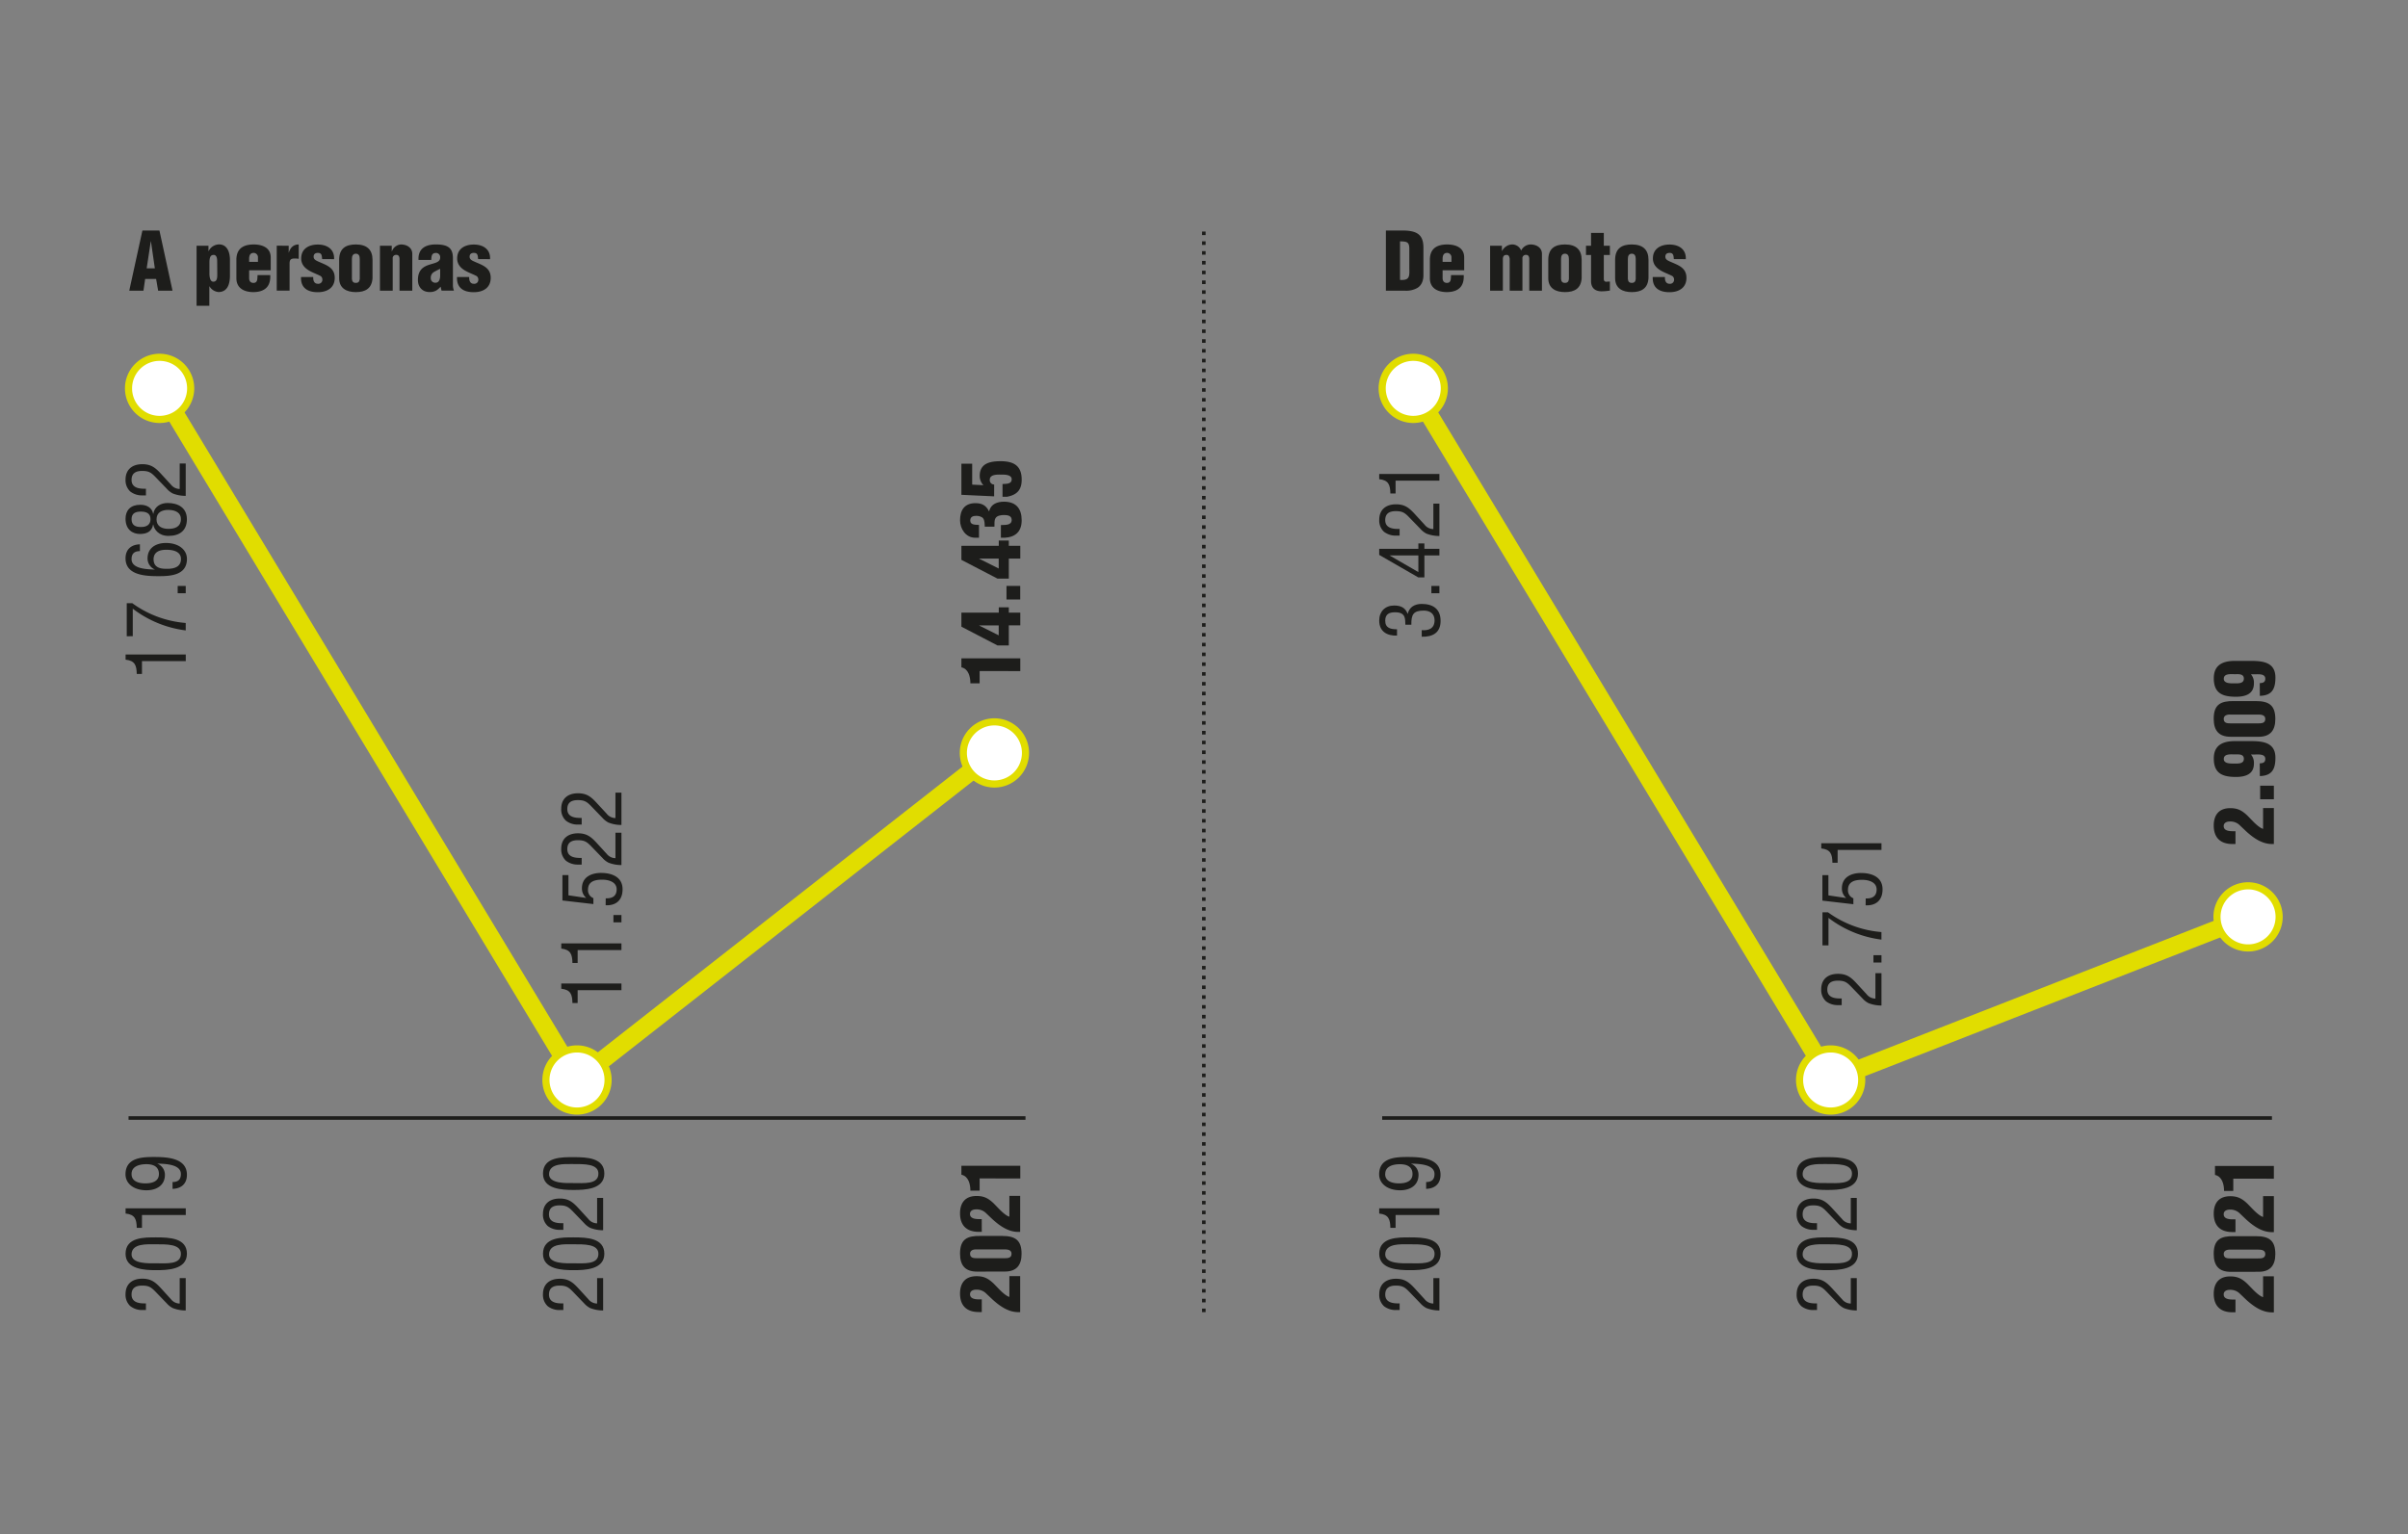 <svg id="Capa_1" data-name="Capa 1" xmlns="http://www.w3.org/2000/svg" viewBox="0 0 1340 854.1"><rect x="0" y="0" width="1340" height="854.1" fill="#808080" stroke="none"/><defs><style>.cls-1,.cls-4,.cls-5,.cls-6{fill:none;}.cls-1,.cls-4{stroke:#e1dd00;stroke-linecap:round;}.cls-1,.cls-4,.cls-5{stroke-miterlimit:10;}.cls-1{stroke-width:9.92px;}.cls-2{fill:#1d1d1b;}.cls-3{fill:#fff;}.cls-4{stroke-width:3.97px;}.cls-5,.cls-6{stroke:#1d1d1b;stroke-width:1.98px;}.cls-6{stroke-linejoin:round;stroke-dasharray:1.98 3.47;}</style></defs><line class="cls-1" x1="1018.81" y1="601.13" x2="786.45" y2="216.16"/><line class="cls-1" x1="1251.16" y1="510.35" x2="1018.81" y2="601.13"/><path class="cls-2" d="M792.77,723.16a6.24,6.24,0,0,0,4.87,2.41V711.42H801v18a19.53,19.53,0,0,1-7.24-1.34,11.69,11.69,0,0,1-3.35-2.63l-6.16-6.39c-2.5-2.59-3.84-3.48-7.5-3.48-3.39,0-5.89,1.16-5.89,5,0,4.59,4.51,5,8,4.91v3.7h-2a10.55,10.55,0,0,1-6.7-2.14,8.53,8.53,0,0,1-2.63-6.65c0-5.72,3.79-8.62,9.33-8.62,4.91,0,7.32,2,10.45,5.4Z"/><path class="cls-2" d="M784.51,707c-6.25,0-17-.41-17-9.11,0-9.38,10.63-9.15,17-9.15,7.59,0,17.15.4,17.15,9.15C801.66,706.82,790.45,707,784.51,707Zm13.8-9.11c0-5.54-7.95-5.31-14.38-5.31-4.73,0-12.68-.5-13.08,5.31s10,5.27,13.08,5.27C790.36,703.16,798.31,704.05,798.31,697.89Z"/><path class="cls-2" d="M776.61,676.28v7.14h-2.9c-.09-4.77-1-7.41-6.21-7.94v-2.91H801v3.71Z"/><path class="cls-2" d="M783,644c7,0,18.62.27,18.62,9.92,0,5-3.17,7.68-8,7.81v-3.8c3,0,4.65-1.29,4.65-4.46,0-5.67-9.42-5.63-13-5.8v.08a6.64,6.64,0,0,1,4.11,6.17c0,6-4.82,8.61-10.22,8.61-7.15,0-11.7-3.79-11.7-8.88C767.5,644.62,776.16,644,783,644Zm-12.19,9.51c0,4.2,4.28,5.18,7.68,5.18s7.54-.89,7.54-5.22-3.48-5.45-7-5.45S770.85,649,770.85,653.46Z"/><path class="cls-2" d="M1025.05,723.16a6.24,6.24,0,0,0,4.87,2.41V711.42h3.34v18a19.52,19.52,0,0,1-7.23-1.34,11.69,11.69,0,0,1-3.35-2.63l-6.16-6.39c-2.5-2.59-3.84-3.48-7.5-3.48-3.39,0-5.89,1.16-5.89,5,0,4.59,4.51,5,8,4.91v3.7h-2a10.55,10.55,0,0,1-6.7-2.14,8.53,8.53,0,0,1-2.63-6.65c0-5.72,3.79-8.62,9.33-8.62,4.91,0,7.32,2,10.45,5.4Z"/><path class="cls-2" d="M1016.79,707c-6.25,0-17-.41-17-9.11,0-9.38,10.63-9.15,17-9.15,7.59,0,17.14.4,17.14,9.15C1033.93,706.82,1022.73,707,1016.79,707Zm13.8-9.11c0-5.54-7.95-5.31-14.38-5.31-4.73,0-12.68-.5-13.08,5.31s10,5.27,13.08,5.27C1022.64,703.16,1030.59,704.05,1030.59,697.89Z"/><path class="cls-2" d="M1025.05,678.51a6.24,6.24,0,0,0,4.87,2.41V666.77h3.34v18a19.32,19.32,0,0,1-7.23-1.34,11.69,11.69,0,0,1-3.35-2.63l-6.16-6.39c-2.5-2.59-3.84-3.48-7.5-3.48-3.39,0-5.89,1.16-5.89,5,0,4.6,4.51,5,8,4.91v3.7h-2a10.55,10.55,0,0,1-6.7-2.14,8.53,8.53,0,0,1-2.63-6.65c0-5.72,3.79-8.62,9.33-8.62,4.91,0,7.32,2,10.45,5.4Z"/><path class="cls-2" d="M1016.79,662.35c-6.25,0-17-.4-17-9.11,0-9.37,10.63-9.15,17-9.15,7.59,0,17.14.4,17.14,9.15C1033.93,662.17,1022.73,662.35,1016.79,662.35Zm13.8-9.11c0-5.54-7.95-5.31-14.38-5.31-4.73,0-12.68-.49-13.08,5.31s10,5.27,13.08,5.27C1022.64,658.51,1030.59,659.4,1030.59,653.24Z"/><path class="cls-2" d="M1244,730.43h-1.74c-6.61,0-10.36-3.52-10.36-10.27,0-6,3-9.69,9.19-9.69,4.2,0,6.61,1.34,9.6,4.2l2.82,2.9c1.16,1.21,4,4,5.85,4.42V710.43h6v20.05h-1.11c-5.54,0-10.32-3.44-14.25-7l-3.57-3.4a7.37,7.37,0,0,0-5.67-2.14c-1.69,0-3.48.76-3.3,2.81.13,2.37,3.21,2.59,4.91,2.59H1244Z"/><path class="cls-2" d="M1241.34,707.93c-6.69,0-9.46-3.57-9.46-10,0-8,3.88-10,11.38-9.86h12.06c7.32,0,10.85,2.32,10.85,9.95,0,6.25-2.77,9.87-9.25,9.87Zm0-12.37c-.49,0-3.88-.27-3.88,2.41,0,2.41,2,2.5,3.88,2.5h15.05c2,0,4.2,0,4.2-2.5s-3-2.41-4.2-2.41Z"/><path class="cls-2" d="M1244,685.78h-1.74c-6.61,0-10.36-3.52-10.36-10.27,0-6,3-9.68,9.19-9.68,4.2,0,6.61,1.34,9.6,4.19l2.82,2.91c1.16,1.2,4,4,5.85,4.42V665.78h6v20.05h-1.11c-5.54,0-10.32-3.44-14.25-7l-3.57-3.39a7.35,7.35,0,0,0-5.67-2.15c-1.69,0-3.48.76-3.3,2.82.13,2.36,3.21,2.59,4.91,2.59H1244Z"/><path class="cls-2" d="M1242.77,656.05v6.83h-5.13c0-3.62-1.07-8.08-5.05-8.89v-5h32.77v7.1Z"/><path class="cls-2" d="M782.05,347.72c-.17-3,.45-6.92-5.71-6.92-3.26,0-5.49,1-5.49,4.68,0,4.2,3.12,4.78,6.56,4.78v3.53c-5.62.18-9.91-2.32-9.91-8.4,0-5,3.26-8.35,8.3-8.35,3.62,0,6.25,1.12,7.55,4.69.89-3.88,4-5.58,7.77-5.58,6.25,0,10.54,2.77,10.54,9.42s-4.42,9-10.5,8.84v-3.66c3.57.31,7.15-.71,7.15-5.49,0-3.66-2.55-5.4-6-5.4-5.85,0-7,2.23-6.92,7.86Z"/><path class="cls-2" d="M801,330.21h-4.47v-4.06H801Z"/><path class="cls-2" d="M767.5,308.87v-3.39h21.79v-3h3.35v3H801v3.7h-8.35v12.19H789.2Zm21.79,9.56v-9.25h-16Z"/><path class="cls-2" d="M792.77,292.08a6.21,6.21,0,0,0,4.87,2.41V280.34H801v18a19.52,19.52,0,0,1-7.24-1.33,11.91,11.91,0,0,1-3.35-2.64L784.24,288c-2.5-2.59-3.84-3.49-7.5-3.49-3.39,0-5.89,1.16-5.89,5,0,4.6,4.51,5,8,4.91v3.71h-2a10.56,10.56,0,0,1-6.7-2.15,8.51,8.51,0,0,1-2.63-6.65c0-5.71,3.79-8.62,9.33-8.62,4.91,0,7.32,2,10.45,5.41Z"/><path class="cls-2" d="M776.61,267.53v7.14h-2.9c-.09-4.78-1-7.41-6.21-7.95v-2.9H801v3.71Z"/><path class="cls-2" d="M1038.76,553.43a6.24,6.24,0,0,0,4.87,2.41V541.69H1047v18a19.48,19.48,0,0,1-7.23-1.34,11.43,11.43,0,0,1-3.35-2.63l-6.16-6.39c-2.5-2.59-3.84-3.48-7.5-3.48-3.4,0-5.9,1.16-5.9,5,0,4.59,4.51,5,8,4.91v3.7h-2.06a10.52,10.52,0,0,1-6.69-2.14,8.53,8.53,0,0,1-2.64-6.65c0-5.72,3.8-8.62,9.33-8.62,4.92,0,7.33,2,10.45,5.4Z"/><path class="cls-2" d="M1047,535.75h-4.47v-4.06H1047Z"/><path class="cls-2" d="M1014.16,526.19V507.8h3.08a58.59,58.59,0,0,0,29.74,11V523a60.9,60.9,0,0,1-29.47-12.1v15.31Z"/><path class="cls-2" d="M1038.23,500.08c3.57.17,6.07-1.17,6.07-5s-3.93-5.36-8.08-5.36c-3.84,0-7.86.85-7.86,5.58a4.69,4.69,0,0,0,3,4.69v3.31l-17.24-2V487.13h3.35v11.25l9.91,1.47a6.91,6.91,0,0,1-2.41-5.4c0-6.16,5.18-8.53,10.63-8.53,5.94,0,12,2.19,12,9.11,0,5.94-3.53,9.15-9.42,8.89Z"/><path class="cls-2" d="M1022.6,473.06v7.15h-2.9c-.09-4.78-1-7.41-6.21-7.95v-2.9H1047v3.7Z"/><path class="cls-2" d="M1244,469.79h-1.74c-6.61,0-10.36-3.53-10.36-10.27,0-6,3-9.69,9.19-9.69,4.2,0,6.61,1.34,9.6,4.2l2.82,2.9c1.16,1.21,4,4,5.85,4.42V449.79h6v20h-1.11c-5.54,0-10.32-3.43-14.25-7l-3.57-3.39a7.34,7.34,0,0,0-5.67-2.14c-1.69,0-3.48.76-3.3,2.81.13,2.37,3.21,2.59,4.91,2.59H1244Z"/><path class="cls-2" d="M1265.36,444.88h-7.63v-7.55h7.63Z"/><path class="cls-2" d="M1257.5,424.87c1.75,0,3.09-.44,3.09-2.45,0-2.86-3.84-2.46-5.76-2.46h-2.24a7,7,0,0,1,1.66,5.09c0,6.07-5,7.41-10,7.41-7.54,0-12.32-2-12.32-10.26,0-7.51,5.09-9.69,11.78-9.69h8.84c7,0,13.67.89,13.67,9.28,0,6.34-1.92,10-8.67,10.18Zm-14.1.14c2,0,5.26.22,5.26-2.64s-3.17-2.45-5-2.45c-2.1,0-6.16-.54-6.16,2.54C1237.46,425.23,1241.61,425,1243.4,425Z"/><path class="cls-2" d="M1241.34,410.1c-6.69,0-9.46-3.58-9.46-10,0-8,3.88-10,11.38-9.87h12.06c7.32,0,10.85,2.32,10.85,10,0,6.25-2.77,9.87-9.25,9.87Zm0-12.37c-.49,0-3.88-.27-3.88,2.41,0,2.41,2,2.5,3.88,2.5h15.05c2,0,4.2,0,4.2-2.5s-3-2.41-4.2-2.41Z"/><path class="cls-2" d="M1257.5,380.23c1.75-.05,3.09-.45,3.09-2.46,0-2.86-3.84-2.46-5.76-2.46h-2.24a7,7,0,0,1,1.66,5.09c0,6.08-5,7.42-10,7.42-7.54,0-12.32-2-12.32-10.27,0-7.5,5.09-9.69,11.78-9.69h8.84c7,0,13.67.89,13.67,9.29,0,6.34-1.92,10-8.67,10.17Zm-14.1.13c2,0,5.26.22,5.26-2.63s-3.17-2.46-5-2.46c-2.1,0-6.16-.54-6.16,2.54C1237.46,380.58,1241.61,380.36,1243.4,380.36Z"/><path class="cls-2" d="M771.22,161.79V128.3h8.53c2.85,0,6.29.09,8.84,1.57,3,1.78,3.52,5,3.52,8.26V153c0,3.35-1.07,5.81-3.34,7.24a12.55,12.55,0,0,1-7,1.56Zm7.86-6c5.26.36,5.31-1.79,5.18-6.25V138.57c0-3.93-1.34-4.15-5.18-4.24Z"/><path class="cls-2" d="M802.78,150.45v4.37c0,1.39.63,2.55,2.19,2.64,2.64.13,2.37-2.23,2.5-4.33h7.06c.35,6.43-3.13,9.37-9.29,9.46-5.09,0-9.55-2.05-9.55-7.77V144.64c0-6.43,4.06-8.52,9.55-8.57,5,0,9.55,1.83,9.55,7.23v7.15Zm4.92-4.69V143.3a2.45,2.45,0,0,0-2.42-2.54c-2,0-2.5,1.61-2.5,3.35v1.65Z"/><path class="cls-2" d="M835.78,136.79v2.9h.09a6.66,6.66,0,0,1,5.31-3.62,5.33,5.33,0,0,1,5.27,3.31h.09a5.94,5.94,0,0,1,5.18-3.31c3.35,0,6.34,1.83,6.34,5.23v20.49H851V143.93c-.09-1.16-.54-2.14-1.88-2.05a1.81,1.81,0,0,0-1.92,2.05v17.86h-7.09V143.93c-.23-1.07-.5-2.05-1.7-2.05-1.43,0-2,.71-2.1,2.05v17.86h-7.1v-25Z"/><path class="cls-2" d="M861.58,144.64c0-6.43,3.8-8.57,9.29-8.57,6.25,0,9.29,3,9.29,8.57v10.18c-.36,5.67-3.89,7.77-9.29,7.77-5.09,0-9.29-2.05-9.29-7.77Zm7.1,10.63c.14,1.43.72,2.19,2.19,2.19s2.06-.76,2.19-2.19V144.11c0-1.61-.54-2.9-2.19-2.9s-2.19,1.29-2.19,2.9Z"/><path class="cls-2" d="M882.57,141.92v-5.13h2.81v-7.15h7.1v7.15h3.39v5.13h-3.39v13.17c0,1.43.63,1.74,1.56,1.74a8.84,8.84,0,0,1,1.83-.09v5a29.83,29.83,0,0,1-4.55.41c-3.84,0-5.94-2-5.94-5.76V141.92Z"/><path class="cls-2" d="M898.78,144.64c0-6.43,3.79-8.57,9.28-8.57,6.25,0,9.29,3,9.29,8.57v10.18c-.36,5.67-3.88,7.77-9.29,7.77-5.09,0-9.28-2.05-9.28-7.77Zm7.09,10.63c.14,1.43.72,2.19,2.19,2.19s2.06-.76,2.19-2.19V144.11c0-1.61-.54-2.9-2.19-2.9s-2.19,1.29-2.19,2.9Z"/><path class="cls-2" d="M931.46,144.2c-.18-1.7-.09-3.44-2.37-3.44-1.38,0-2.36.62-2.36,2.1s1.11,2,2.18,2.54c4.6,2.1,9.56,3.31,9.56,9.24,0,5.59-4.24,8-9.47,8-5.62,0-9.55-2.41-9.28-8.44h6.78c-.09,1.74.41,3.75,2.55,3.75a2.23,2.23,0,0,0,2.54-2.36,2.42,2.42,0,0,0-.93-1.92c-2.86-1.52-6.84-2.59-9.07-5.14a6.76,6.76,0,0,1-1.78-4.68c0-5.41,4.28-7.73,9.24-7.73,5.18,0,9.33,2.59,9.06,8.13Z"/><path class="cls-3" d="M803.74,216.16a17.29,17.29,0,1,1-17.29-17.28,17.29,17.29,0,0,1,17.29,17.28"/><path class="cls-4" d="M803.74,216.16a17.29,17.29,0,1,1-17.29-17.28A17.29,17.29,0,0,1,803.74,216.16Z"/><path class="cls-3" d="M1036,601.13a17.29,17.29,0,1,1-17.28-17.28A17.27,17.27,0,0,1,1036,601.13"/><path class="cls-4" d="M1036,601.13a17.29,17.29,0,1,1-17.28-17.28A17.27,17.27,0,0,1,1036,601.13Z"/><path class="cls-3" d="M1268.29,510.35A17.29,17.29,0,1,1,1251,493.06a17.28,17.28,0,0,1,17.28,17.29"/><path class="cls-4" d="M1268.29,510.35A17.29,17.29,0,1,1,1251,493.06,17.28,17.28,0,0,1,1268.29,510.35Z"/><line class="cls-5" x1="769.16" y1="622.3" x2="1264.29" y2="622.3"/><line class="cls-1" x1="321.09" y1="601.13" x2="88.82" y2="216.16"/><line class="cls-1" x1="553.37" y1="419.08" x2="321.09" y2="601.13"/><path class="cls-2" d="M71.93,161.79l7.32-33.49h9.47L96,161.79h-8l-1.12-6.52H80.77l-.94,6.52ZM84,134.37H83.9l-2.28,15h4.55Z"/><path class="cls-2" d="M116,136.79v3h.09a6.58,6.58,0,0,1,5.8-3.75c4.69,0,6.07,4.65,6.07,8.57v8.67c0,4.24-1,9.1-6.2,9.28a6.49,6.49,0,0,1-5.18-3.17h-.09v10.81h-7.1V136.79Zm4.86,9.19c0-1.47,0-4.1-2-4.1s-2.32,2-2.32,4.42v5.89c0,2.14.45,4.64,2.19,4.6,2.27,0,2.18-2.73,2.18-4.33Z"/><path class="cls-2" d="M138.64,150.45v4.37c0,1.39.62,2.55,2.18,2.64,2.64.13,2.37-2.23,2.5-4.33h7.06c.35,6.43-3.13,9.37-9.29,9.46-5.09,0-9.55-2.05-9.55-7.77V144.64c0-6.43,4.06-8.52,9.55-8.57,5,0,9.56,1.83,9.56,7.23v7.15Zm4.91-4.69V143.3a2.44,2.44,0,0,0-2.41-2.54c-2,0-2.5,1.61-2.5,3.35v1.65Z"/><path class="cls-2" d="M160.65,136.79v3.79h.09c.8-2.68,2.54-4.51,5.49-4.51v8a11.15,11.15,0,0,0-2.15-.18c-2,0-2.81.4-2.94,2.46v15.4H154v-25Z"/><path class="cls-2" d="M179.26,144.2c-.18-1.7-.09-3.44-2.36-3.44-1.39,0-2.37.62-2.37,2.1s1.12,2,2.19,2.54c4.6,2.1,9.55,3.31,9.55,9.24,0,5.59-4.24,8-9.46,8-5.63,0-9.56-2.41-9.29-8.44h6.79c-.09,1.74.4,3.75,2.54,3.75a2.24,2.24,0,0,0,2.55-2.36,2.43,2.43,0,0,0-.94-1.92c-2.86-1.52-6.83-2.59-9.06-5.14a6.72,6.72,0,0,1-1.79-4.68c0-5.41,4.29-7.73,9.24-7.73,5.18,0,9.33,2.59,9.07,8.13Z"/><path class="cls-2" d="M188.73,144.64c0-6.43,3.79-8.57,9.29-8.57,6.25,0,9.28,3,9.28,8.57v10.18c-.36,5.67-3.88,7.77-9.28,7.77-5.09,0-9.29-2.05-9.29-7.77Zm7.1,10.63c.13,1.43.71,2.19,2.19,2.19s2-.76,2.18-2.19V144.11c0-1.61-.53-2.9-2.18-2.9s-2.19,1.29-2.19,2.9Z"/><path class="cls-2" d="M218,136.79v3.12h.09a5.77,5.77,0,0,1,5-3.84c3.35,0,6.34,1.83,6.34,5.23v20.49h-7.1V143.93c-.09-1.16-.54-2.14-1.88-2.05a1.81,1.81,0,0,0-1.92,2.05v17.86h-7.1v-25Z"/><path class="cls-2" d="M245.21,159.56c-1.79,2-3.31,3-6.12,3-4,0-6.52-2.72-6.52-6.7,0-5.67,3.08-7.45,6.21-8.48s6.16-1.34,6.16-4a2.33,2.33,0,0,0-2.23-2.59c-2.59,0-2.59,1.79-2.72,3.89h-7.1c-.32-6.25,3.88-8.62,9.6-8.62,7,0,9.55,2.14,9.55,7.64V159a8.57,8.57,0,0,0,.58,2.77H245.7Zm-.27-9.92a32,32,0,0,0-3.57,1.83,3.61,3.61,0,0,0-1.65,3.22,2.47,2.47,0,0,0,2.63,2.68c2.1,0,2.55-2.19,2.59-3.8Z"/><path class="cls-2" d="M266.06,144.2c-.18-1.7-.09-3.44-2.37-3.44-1.38,0-2.36.62-2.36,2.1s1.11,2,2.18,2.54c4.6,2.1,9.56,3.31,9.56,9.24,0,5.59-4.24,8-9.47,8-5.62,0-9.55-2.41-9.28-8.44h6.78c-.09,1.74.4,3.75,2.55,3.75a2.23,2.23,0,0,0,2.54-2.36,2.43,2.43,0,0,0-.94-1.92c-2.85-1.52-6.83-2.59-9.06-5.14a6.76,6.76,0,0,1-1.78-4.68c0-5.41,4.28-7.73,9.24-7.73,5.18,0,9.33,2.59,9.06,8.13Z"/><path class="cls-2" d="M95.13,723.16a6.24,6.24,0,0,0,4.87,2.41V711.42h3.35v18a19.48,19.48,0,0,1-7.23-1.34,11.69,11.69,0,0,1-3.35-2.63l-6.16-6.39c-2.5-2.59-3.84-3.48-7.5-3.48-3.4,0-5.9,1.16-5.9,5,0,4.59,4.51,5,8,4.91v3.7h-2A10.53,10.53,0,0,1,72.5,727a8.53,8.53,0,0,1-2.64-6.65c0-5.72,3.8-8.62,9.34-8.62,4.91,0,7.32,2,10.44,5.4Z"/><path class="cls-2" d="M86.87,707c-6.25,0-17-.41-17-9.11,0-9.38,10.63-9.15,17-9.15,7.59,0,17.15.4,17.15,9.15C104,706.82,92.81,707,86.87,707Zm13.8-9.11c0-5.54-8-5.31-14.38-5.31-4.73,0-12.68-.5-13.08,5.31s10,5.27,13.08,5.27C92.72,703.16,100.67,704.05,100.67,697.89Z"/><path class="cls-2" d="M79,676.28v7.14h-2.9c-.09-4.77-1-7.41-6.21-7.94v-2.91h33.49v3.71Z"/><path class="cls-2" d="M85.4,644c7,0,18.62.27,18.62,9.92,0,5-3.17,7.68-8,7.81v-3.8c3,0,4.64-1.29,4.64-4.46,0-5.67-9.42-5.63-13-5.8v.08a6.64,6.64,0,0,1,4.11,6.17c0,6-4.83,8.61-10.23,8.61-7.14,0-11.7-3.79-11.7-8.88C69.86,644.62,78.53,644,85.4,644Zm-12.19,9.51c0,4.2,4.29,5.18,7.68,5.18s7.55-.89,7.55-5.22S85,648,81.47,648,73.21,649,73.21,653.46Z"/><path class="cls-2" d="M327.41,723.16a6.24,6.24,0,0,0,4.87,2.41V711.42h3.35v18a19.48,19.48,0,0,1-7.23-1.34,11.69,11.69,0,0,1-3.35-2.63l-6.16-6.39c-2.5-2.59-3.84-3.48-7.5-3.48-3.4,0-5.9,1.16-5.9,5,0,4.59,4.51,5,8,4.91v3.7h-2a10.53,10.53,0,0,1-6.7-2.14,8.53,8.53,0,0,1-2.64-6.65c0-5.72,3.8-8.62,9.34-8.62,4.91,0,7.32,2,10.44,5.4Z"/><path class="cls-2" d="M319.16,707c-6.26,0-17-.41-17-9.11,0-9.38,10.63-9.15,17-9.15,7.58,0,17.14.4,17.14,9.15C336.3,706.82,325.09,707,319.16,707ZM333,697.89c0-5.54-7.95-5.31-14.38-5.31-4.73,0-12.68-.5-13.08,5.31s10,5.27,13.08,5.27C325,703.16,333,704.05,333,697.89Z"/><path class="cls-2" d="M327.41,678.51a6.24,6.24,0,0,0,4.87,2.41V666.77h3.35v18a19.28,19.28,0,0,1-7.23-1.34,11.69,11.69,0,0,1-3.35-2.63l-6.16-6.39c-2.5-2.59-3.84-3.48-7.5-3.48-3.4,0-5.9,1.16-5.9,5,0,4.6,4.51,5,8,4.91v3.7h-2a10.53,10.53,0,0,1-6.7-2.14,8.53,8.53,0,0,1-2.64-6.65c0-5.72,3.8-8.62,9.34-8.62,4.91,0,7.32,2,10.44,5.4Z"/><path class="cls-2" d="M319.16,662.35c-6.26,0-17-.4-17-9.11,0-9.37,10.63-9.15,17-9.15,7.58,0,17.14.4,17.14,9.15C336.3,662.17,325.09,662.35,319.16,662.35ZM333,653.24c0-5.54-7.95-5.31-14.38-5.31-4.73,0-12.68-.49-13.08,5.31s10,5.27,13.08,5.27C325,658.51,333,659.4,333,653.24Z"/><path class="cls-2" d="M546.34,730.3H544.6c-6.61,0-10.36-3.52-10.36-10.27,0-6,3-9.68,9.2-9.68,4.2,0,6.61,1.34,9.6,4.19l2.81,2.91c1.16,1.2,4,4,5.85,4.42V710.3h6v20.05h-1.12c-5.53,0-10.31-3.44-14.24-7L548.8,720a7.37,7.37,0,0,0-5.67-2.15c-1.7,0-3.48.76-3.31,2.82.14,2.36,3.22,2.58,4.92,2.58h1.6Z"/><path class="cls-2" d="M543.71,707.8c-6.7,0-9.47-3.57-9.47-10,0-8,3.89-10,11.39-9.86h12c7.32,0,10.85,2.32,10.85,9.95,0,6.25-2.77,9.87-9.24,9.87Zm0-12.37c-.49,0-3.89-.27-3.89,2.41,0,2.41,2,2.5,3.89,2.5h15c2,0,4.2,0,4.2-2.5s-3-2.41-4.2-2.41Z"/><path class="cls-2" d="M546.34,685.66H544.6c-6.61,0-10.36-3.53-10.36-10.27,0-6,3-9.69,9.2-9.69,4.2,0,6.61,1.34,9.6,4.19l2.81,2.91c1.16,1.2,4,4,5.85,4.42V665.65h6V685.7h-1.12c-5.53,0-10.31-3.44-14.24-7l-3.57-3.39a7.37,7.37,0,0,0-5.67-2.15c-1.7,0-3.48.76-3.31,2.82.14,2.36,3.22,2.59,4.92,2.59h1.6Z"/><path class="cls-2" d="M545.14,655.92v6.83H540c0-3.62-1.07-8.08-5-8.88v-5h32.77v7.1Z"/><path class="cls-2" d="M79,368v7.14h-2.9c-.09-4.78-1-7.41-6.21-7.95v-2.9h33.49V368Z"/><path class="cls-2" d="M70.53,354.15v-18.4h3.08a58.4,58.4,0,0,0,29.74,11v4.15a60.9,60.9,0,0,1-29.47-12.1v15.32Z"/><path class="cls-2" d="M103.35,330.21H98.88v-4.06h4.47Z"/><path class="cls-2" d="M88.48,320.7c-7,0-18.62-.26-18.62-9.91,0-5,3.17-7.68,8-7.81v3.79c-3,0-4.65,1.3-4.65,4.47,0,5.67,9.42,5.62,13,5.8V317a6.64,6.64,0,0,1-4.1-6.16c0-6,4.82-8.61,10.22-8.61,7.14,0,11.7,3.79,11.7,8.88C104,320,95.36,320.7,88.48,320.7Zm-3-9.28c0,4.37,3.66,5.18,6.74,5.18,6.34.22,8.48-2.1,8.48-5.45,0-4.38-4.73-5.14-8.13-5.14C88.88,306,85.45,307.13,85.45,311.42Z"/><path class="cls-2" d="M85.22,291.91c-.67,4-3.57,5.31-7.36,5.31s-8-2.19-8-8.48c0-4.69,2.77-7.77,8.22-7.77,3.39,0,6.47,1.43,7.14,5h.09c.72-4.19,4.29-6,8-6C99,280,104,282.49,104,289c0,6.12-3.8,9.29-10.27,9.29-5.4,0-8-3.58-8.44-6.34Zm-1.47-3c0-3.26-2.46-4.15-5.36-4.15s-5.18.89-5.18,4.19,2.06,4.38,5.05,4.38C81.56,293.42,83.75,292.08,83.75,289Zm16.92-.09c0-3.08-2.54-5-7.1-5-3.44,0-6.47,1.38-6.47,5.27s3.12,5.27,6.52,5.27C97.32,294.41,100.67,293.25,100.67,288.87Z"/><path class="cls-2" d="M95.13,269.76a6.24,6.24,0,0,0,4.87,2.41V258h3.35v18a19.48,19.48,0,0,1-7.23-1.34A11.69,11.69,0,0,1,92.77,272l-6.16-6.39c-2.5-2.59-3.84-3.48-7.5-3.48-3.4,0-5.9,1.16-5.9,5,0,4.6,4.51,5,8,4.91v3.7h-2a10.53,10.53,0,0,1-6.7-2.14A8.53,8.53,0,0,1,69.86,267c0-5.72,3.8-8.62,9.34-8.62,4.91,0,7.32,2,10.44,5.4Z"/><path class="cls-2" d="M321.45,551.16v7.14h-2.9c-.09-4.78-1-7.41-6.21-7.95v-2.9h33.48v3.71Z"/><path class="cls-2" d="M321.45,528.83V536h-2.9c-.09-4.78-1-7.41-6.21-8v-2.9h33.48v3.7Z"/><path class="cls-2" d="M345.82,513.39h-4.46v-4.07h4.46Z"/><path class="cls-2" d="M337.07,500c3.58.18,6.08-1.16,6.08-5s-3.93-5.36-8.08-5.36c-3.84,0-7.86.85-7.86,5.58a4.69,4.69,0,0,0,3,4.69v3.31l-17.23-2V487.09h3.35v11.25l9.91,1.47a6.88,6.88,0,0,1-2.41-5.4c0-6.16,5.18-8.53,10.62-8.53,5.94,0,12,2.19,12,9.11,0,5.94-3.52,9.15-9.42,8.89Z"/><path class="cls-2" d="M337.61,475.26a6.27,6.27,0,0,0,4.87,2.41V463.51h3.34v18a19.72,19.72,0,0,1-7.23-1.34,11.56,11.56,0,0,1-3.35-2.64l-6.16-6.38c-2.5-2.59-3.84-3.48-7.5-3.48-3.39,0-5.89,1.16-5.89,4.95,0,4.6,4.51,5,8,4.91v3.71h-2.05a10.61,10.61,0,0,1-6.7-2.14,8.55,8.55,0,0,1-2.63-6.66c0-5.71,3.79-8.61,9.33-8.61,4.91,0,7.32,2,10.45,5.4Z"/><path class="cls-2" d="M337.61,452.93a6.24,6.24,0,0,0,4.87,2.41V441.19h3.34v18a19.32,19.32,0,0,1-7.23-1.34,11.69,11.69,0,0,1-3.35-2.63l-6.16-6.38c-2.5-2.59-3.84-3.49-7.5-3.49-3.39,0-5.89,1.16-5.89,5,0,4.6,4.51,5,8,4.91v3.71h-2.05a10.56,10.56,0,0,1-6.7-2.15,8.51,8.51,0,0,1-2.63-6.65c0-5.71,3.79-8.62,9.33-8.62,4.91,0,7.32,2,10.45,5.41Z"/><path class="cls-2" d="M545.14,373.51v6.83H540c0-3.62-1.07-8.08-5-8.89v-5h32.77v7.1Z"/><path class="cls-2" d="M555.09,359.27,535,348.82V341h20.8v-2.95h5.58V341h6.39v7.09h-6.39v11.17Zm.67-11.17H544.91v.09l10.85,5.45Z"/><path class="cls-2" d="M567.73,333.68h-7.64v-7.54h7.64Z"/><path class="cls-2" d="M555.09,322.07,535,311.63v-7.82h20.8v-2.94h5.58v2.94h6.39v7.1h-6.39v11.16Zm.67-11.16H544.91V311l10.85,5.45Z"/><path class="cls-2" d="M548,293.14c-.08-1.52,0-3.3-.89-4.6-.71-1-2.59-1.42-3.75-1.42-1.92,0-3.44.53-3.44,2.63,0,2.59,3.08,2.32,4.87,2.41v7.14l-2.46,0c-5-.18-8.08-5.05-8.08-9.69,0-5.71,2.5-9.55,8.62-9.55,3.53,0,5.94,1.29,7.46,4.51h.09c1-4.11,4.68-5.32,8.25-5.32,6.75,0,9.87,3.84,9.87,10.36,0,6.12-3.35,9.33-9.29,9.69l-2.27,0v-7.05c2.23-.13,6,.31,6-2.86,0-2.41-2.37-2.72-4.29-2.72-1.51,0-3.79.27-4.68,1.7s-.49,3.25-.63,4.77Z"/><path class="cls-2" d="M553.22,276.27,535,275.42V258.09h6v11.66l6.26.31a7.34,7.34,0,0,1-2.06-5.22c0-7,5.89-8.13,11.56-8.13,7.24,0,11.79,2.41,11.79,10.27,0,5.76-2.68,8.48-8.12,9.51h-2.55v-7.06c1.61-.17,4.82.18,5.09-2.32.31-2.94-3.79-2.94-5.54-2.94-2.09,0-6.65-.32-6.65,2.9a2.44,2.44,0,0,0,2.46,2.63Z"/><path class="cls-3" d="M106.1,216.16a17.29,17.29,0,1,1-17.28-17.28,17.29,17.29,0,0,1,17.28,17.28"/><path class="cls-4" d="M106.1,216.16a17.29,17.29,0,1,1-17.28-17.28A17.29,17.29,0,0,1,106.1,216.16Z"/><path class="cls-3" d="M338.38,601.13a17.29,17.29,0,1,1-17.28-17.28,17.28,17.28,0,0,1,17.28,17.28"/><path class="cls-4" d="M338.38,601.13a17.29,17.29,0,1,1-17.28-17.28A17.28,17.28,0,0,1,338.38,601.13Z"/><path class="cls-3" d="M570.66,419.08a17.29,17.29,0,1,1-17.29-17.28,17.29,17.29,0,0,1,17.29,17.28"/><path class="cls-4" d="M570.66,419.08a17.29,17.29,0,1,1-17.29-17.28A17.29,17.29,0,0,1,570.66,419.08Z"/><line class="cls-5" x1="71.53" y1="622.3" x2="570.66" y2="622.3"/><line class="cls-6" x1="669.91" y1="730.36" x2="669.91" y2="128.33"/></svg>